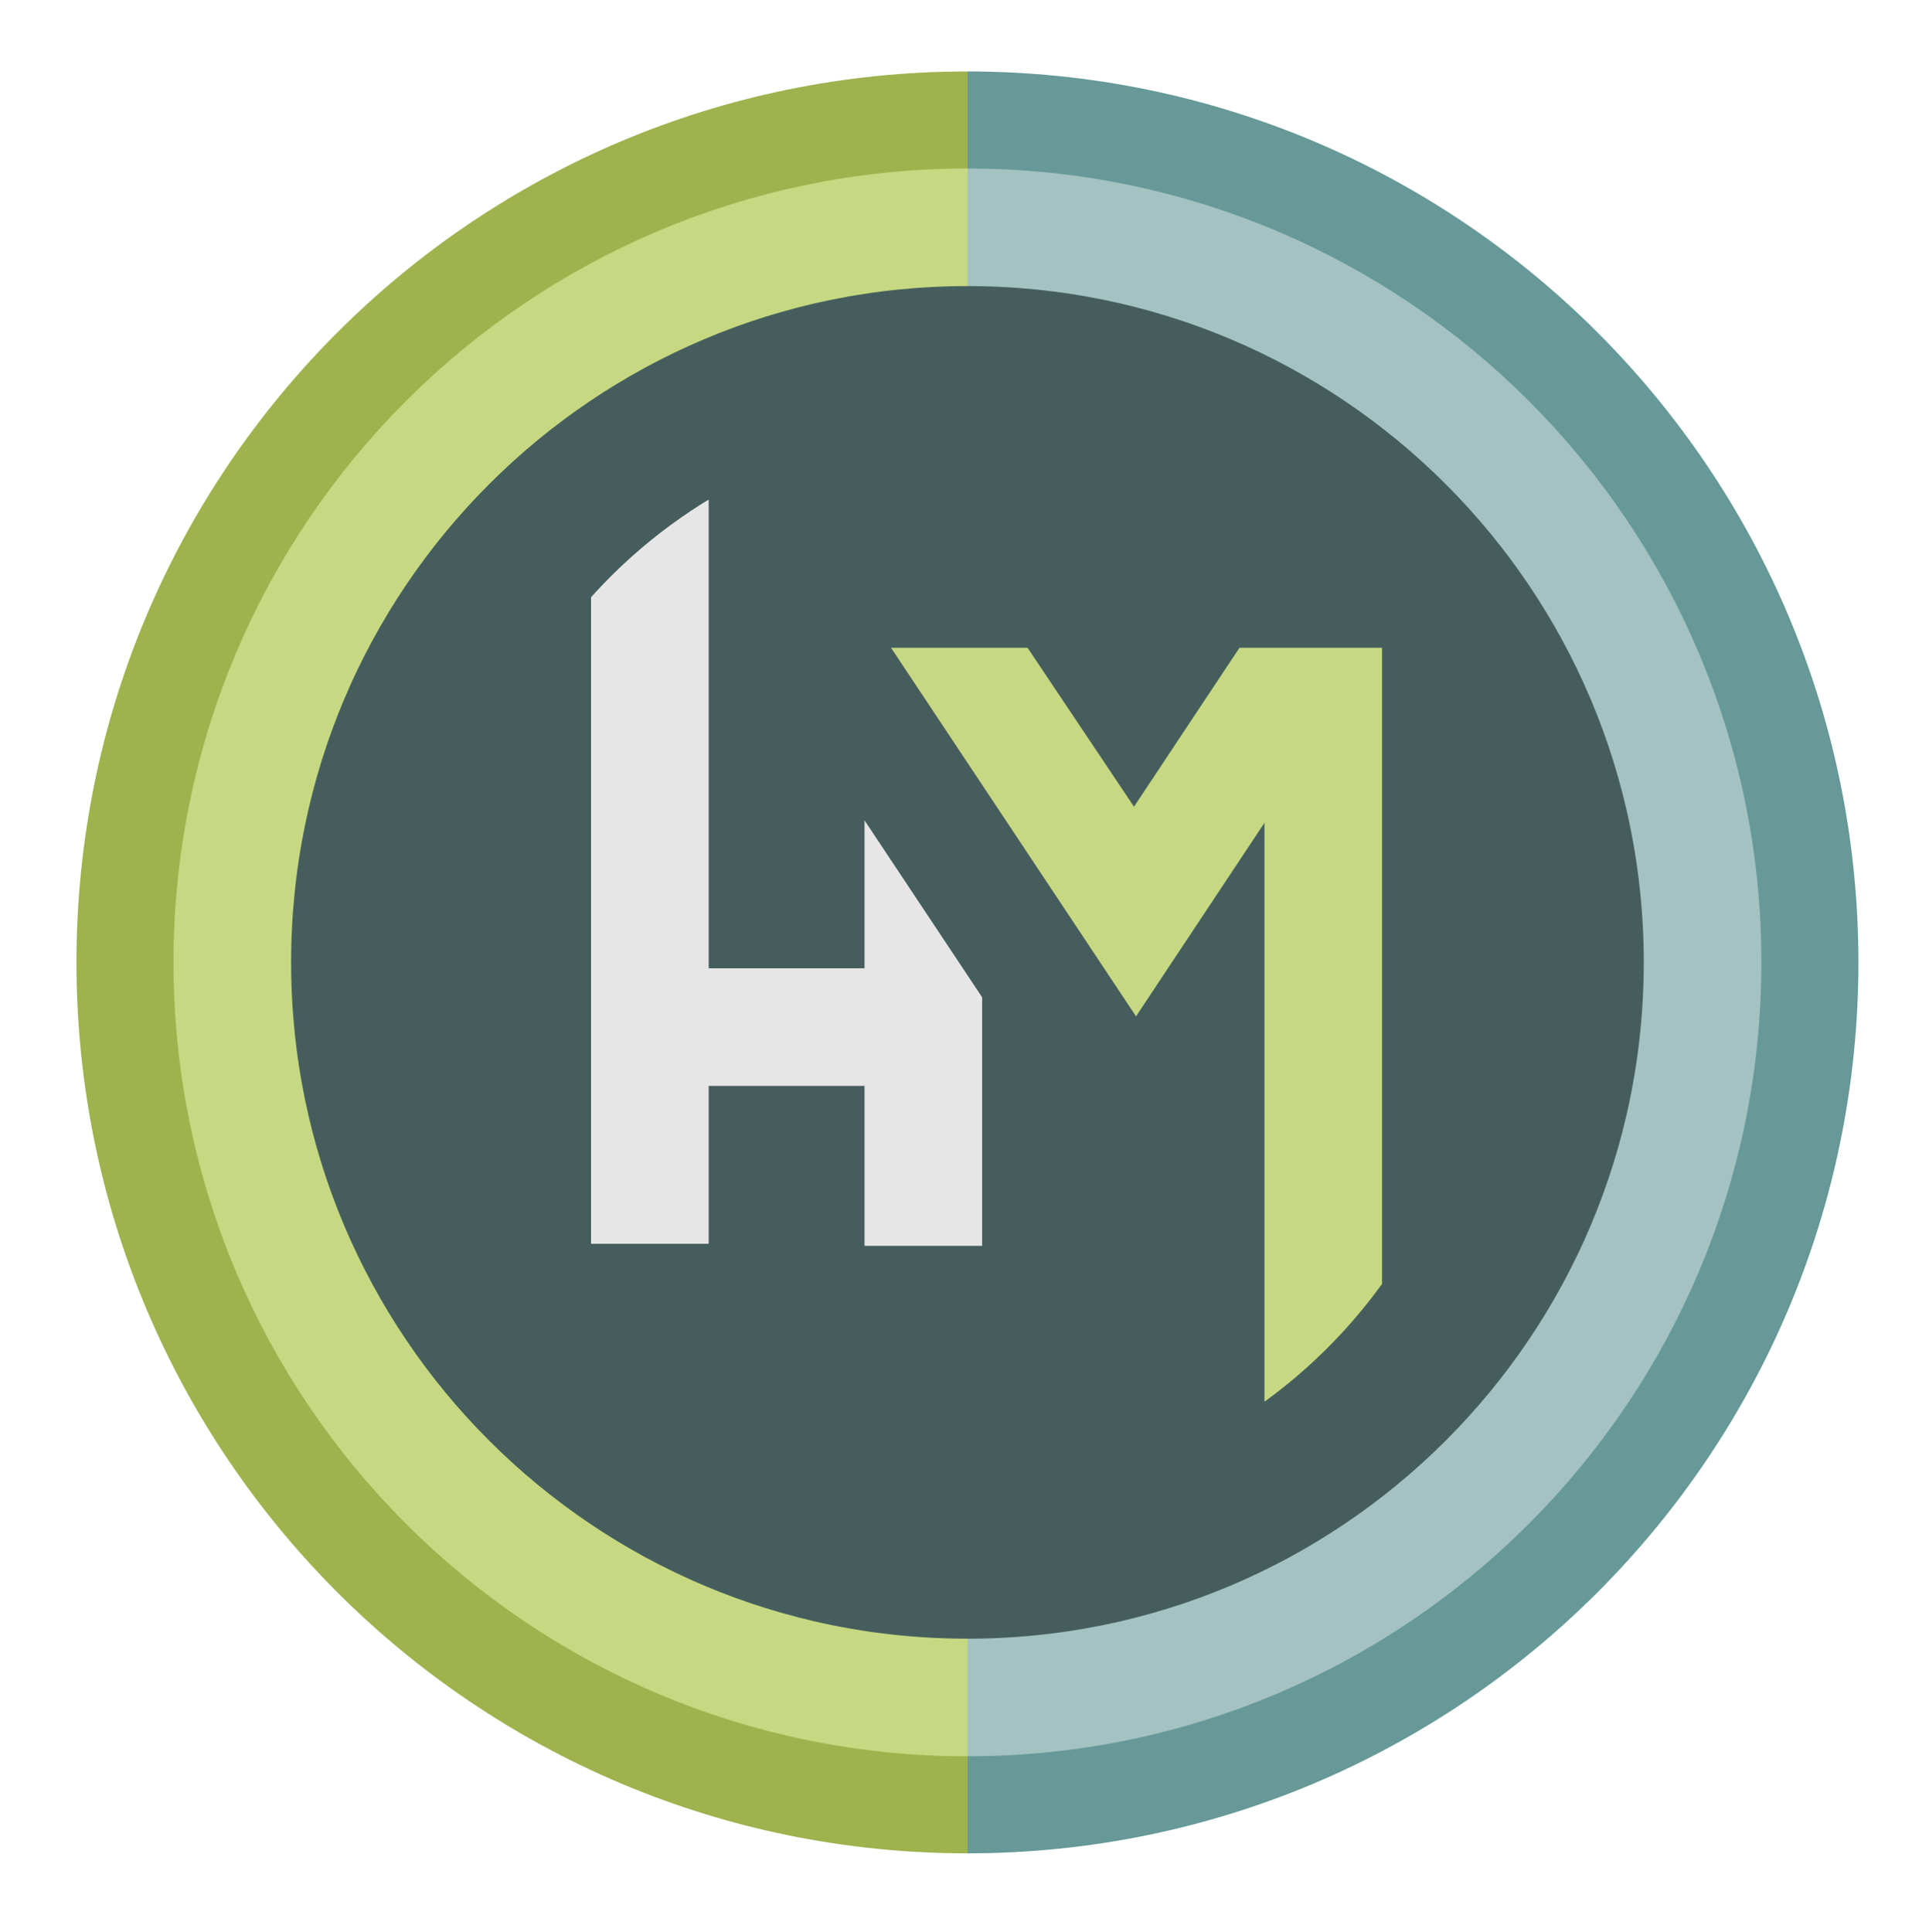 <?xml version="1.0" encoding="utf-8"?>
<!-- Generator: Adobe Illustrator 26.0.3, SVG Export Plug-In . SVG Version: 6.00 Build 0)  -->
<svg version="1.1" id="Layer_1" xmlns="http://www.w3.org/2000/svg" xmlns:xlink="http://www.w3.org/1999/xlink" x="0px" y="0px"
	 viewBox="0 0 656 657.1" style="enable-background:new 0 0 656 657.1;" xml:space="preserve">
<style type="text/css">
	.st0{fill:none;stroke:url(#SVGID_1_);stroke-width:40;stroke-miterlimit:8;}
	
		.st1{fill-rule:evenodd;clip-rule:evenodd;fill:#455E5D;stroke:url(#SVGID_00000041265659580123457890000016482991263679772064_);stroke-width:40;stroke-miterlimit:8;}
	.st2{fill:none;stroke:#E7E6E6;stroke-width:40;stroke-miterlimit:8;}
	.st3{fill:none;stroke:#C6D881;stroke-width:40;stroke-miterlimit:8;}
	.st4{fill:none;stroke:#455E5D;stroke-width:40;stroke-miterlimit:8;}
	.st5{fill:none;stroke:#455E5D;stroke-width:46.667;stroke-miterlimit:8;}
</style>
<g>
	<g>
		
			<linearGradient id="SVGID_1_" gradientUnits="userSpaceOnUse" x1="25.953" y1="394.656" x2="631.953" y2="394.656" gradientTransform="matrix(1 0 0 -1 0 722)">
			<stop  offset="0" style="stop-color:#9EB34D"/>
			<stop  offset="0.5" style="stop-color:#9EB34D"/>
			<stop  offset="0.5" style="stop-color:#669997"/>
			<stop  offset="1" style="stop-color:#669997"/>
		</linearGradient>
		<path class="st0" d="M46,327.3c0-156.3,126.7-283,283-283s283,126.7,283,283s-126.7,283-283,283S46,483.6,46,327.3z"/>
		
			<linearGradient id="SVGID_00000128443634997419692960000000834599730687394688_" gradientUnits="userSpaceOnUse" x1="58.953" y1="394.656" x2="598.953" y2="394.656" gradientTransform="matrix(1 0 0 -1 0 722)">
			<stop  offset="0" style="stop-color:#C6D881"/>
			<stop  offset="0.5" style="stop-color:#C6D881"/>
			<stop  offset="0.5" style="stop-color:#A3C2C1"/>
			<stop  offset="1" style="stop-color:#A3C2C1"/>
		</linearGradient>
		
			<path style="fill-rule:evenodd;clip-rule:evenodd;fill:#455E5D;stroke:url(#SVGID_00000128443634997419692960000000834599730687394688_);stroke-width:40;stroke-miterlimit:8;" d="
			M79,327.3c0-138.1,111.9-250,250-250s250,111.9,250,250s-111.9,250-250,250S79,465.4,79,327.3z"/>
		<path class="st2" d="M221,166.3V423"/>
		<path class="st2" d="M227,349.3h85.9"/>
		<path class="st2" d="M314,257.3v166.4"/>
		<path class="st3" d="M450,212.3v264.3"/>
		<path class="st3" d="M314,203.3l79,118"/>
		<path class="st3" d="M456.8,203.3L367,338.6"/>
		<path class="st4" d="M265,200.3h228.7"/>
		<path class="st4" d="M281,223.3l109.4,164.6"/>
		<path class="st5" d="M130.5,327.3c0-113.5,89.1-205.5,199-205.5s199,92,199,205.5c0,113.5-89.1,205.5-199,205.5
			S130.5,440.8,130.5,327.3z"/>
	</g>
</g>
</svg>
